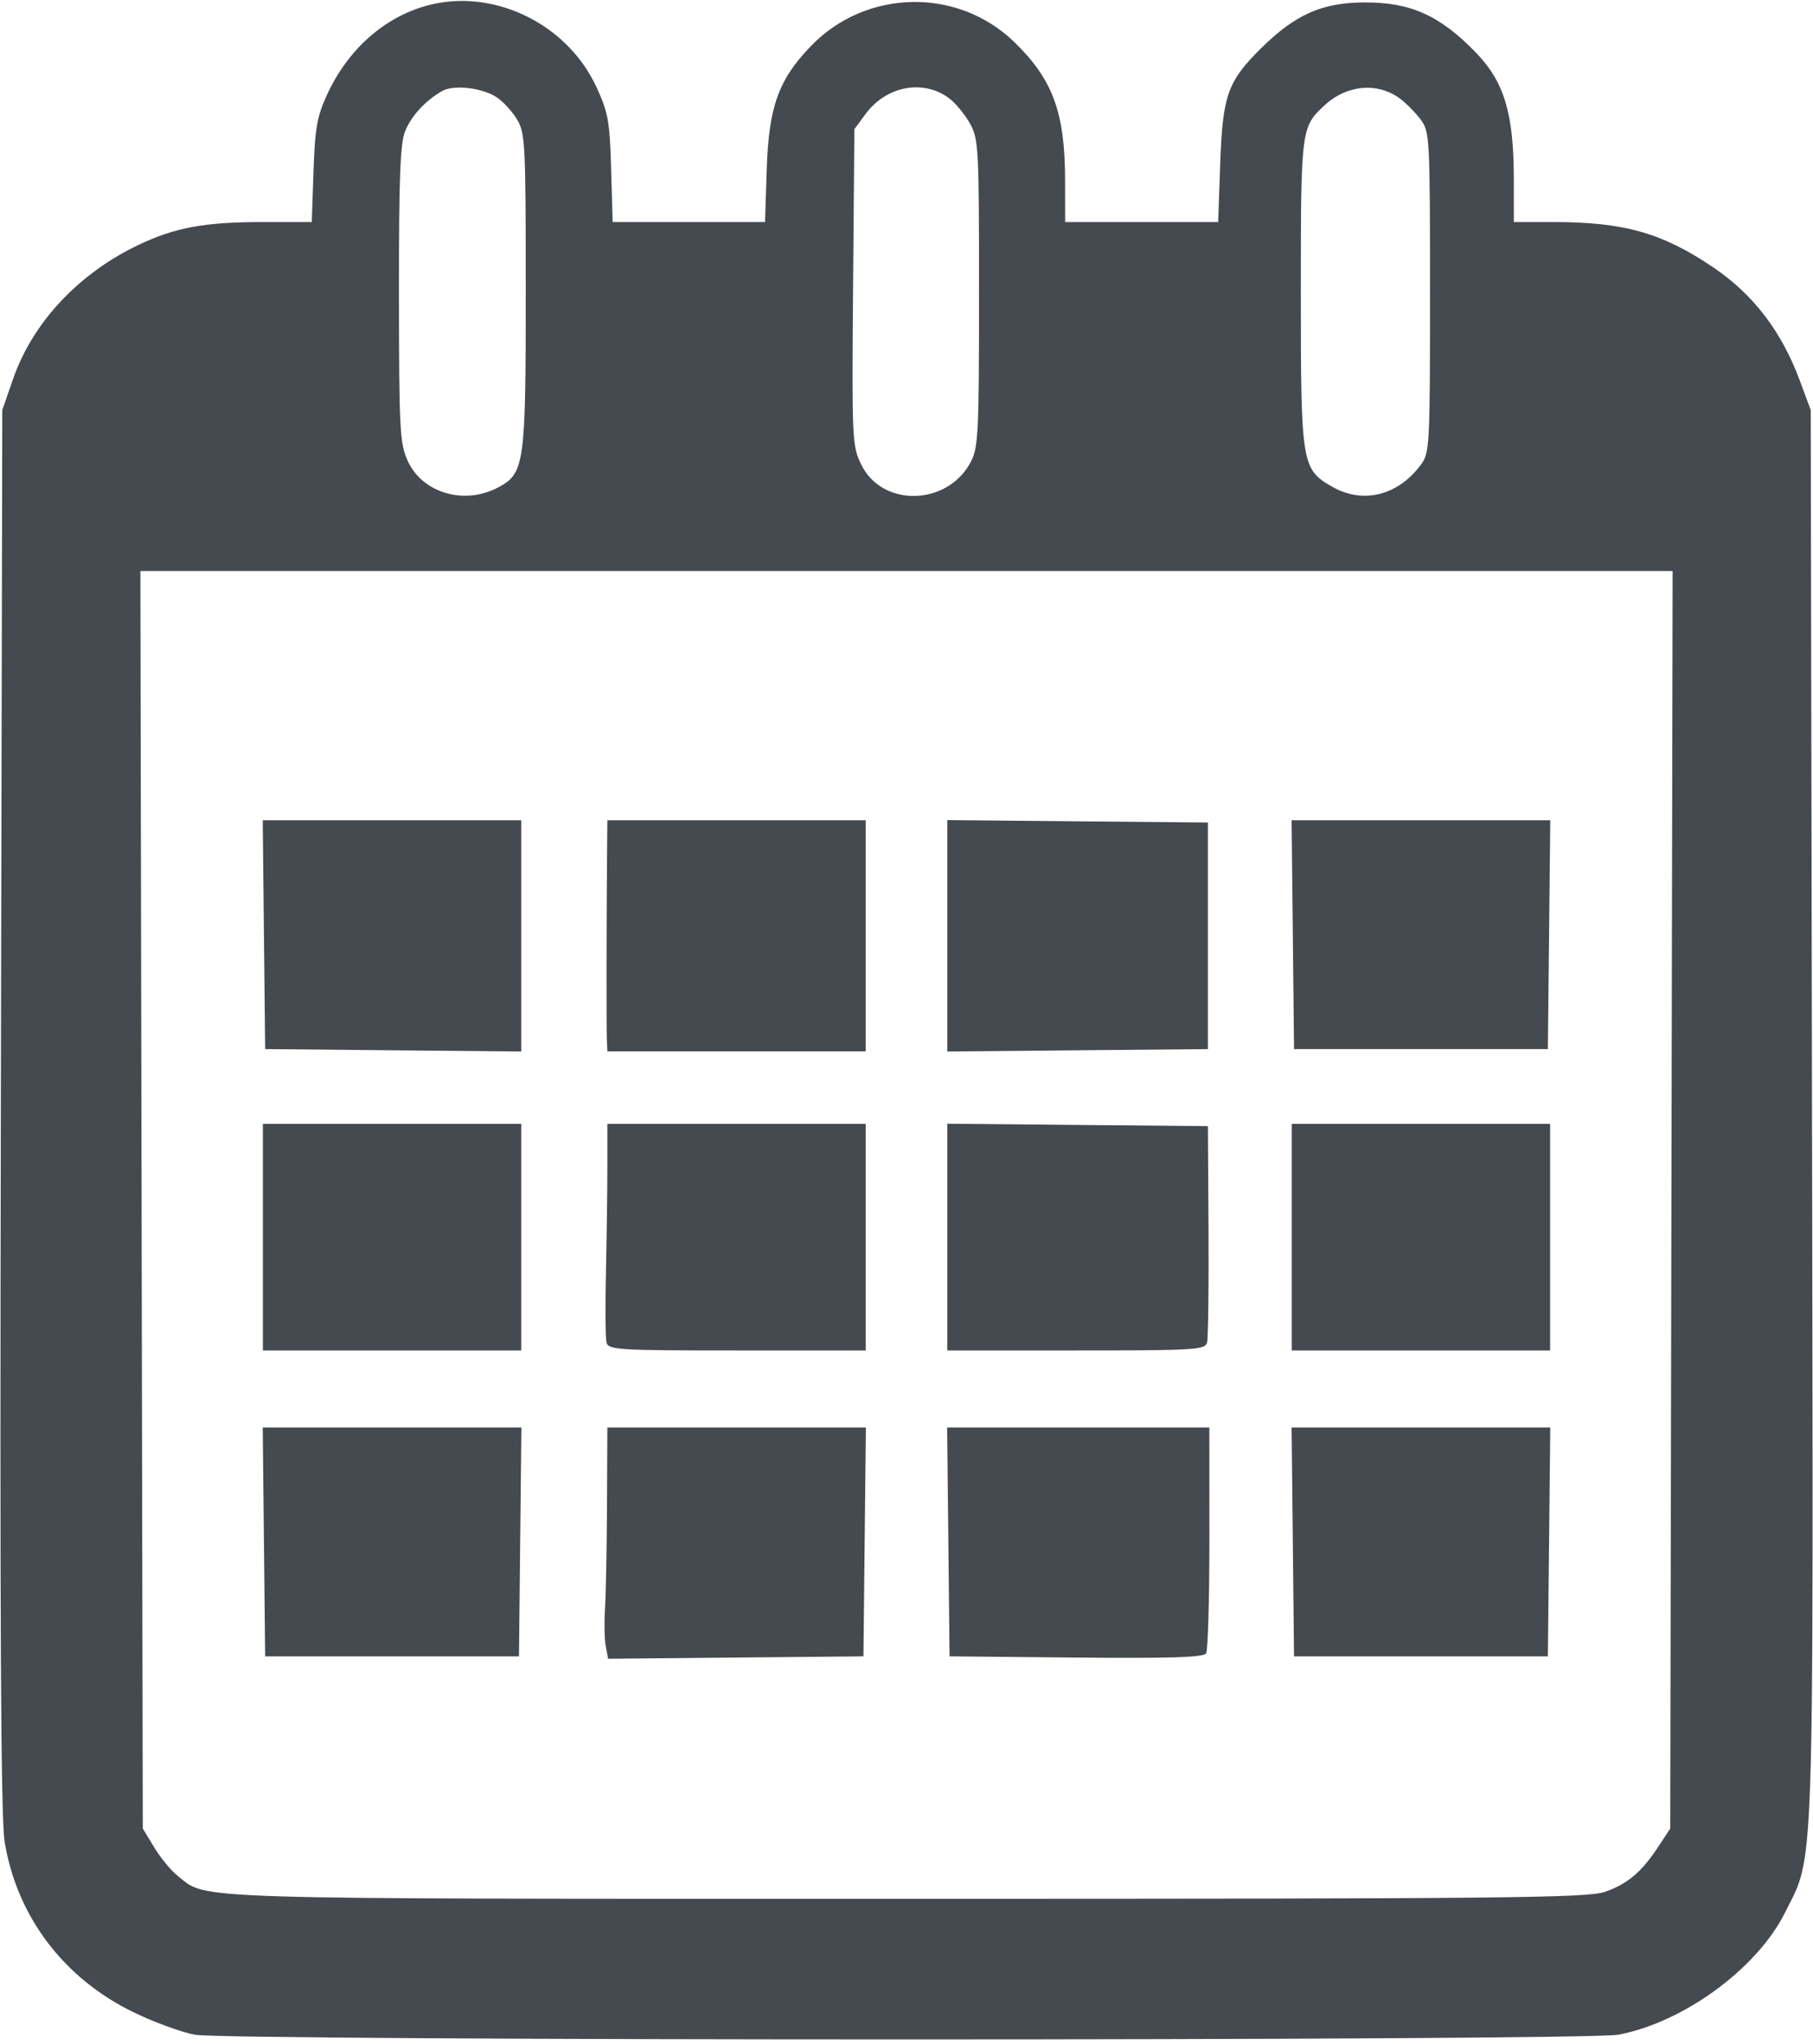 <?xml version="1.0" encoding="UTF-8"?> <svg xmlns="http://www.w3.org/2000/svg" width="400" height="451" viewBox="0 0 400 451" fill="none"><path fill-rule="evenodd" clip-rule="evenodd" d="M93.952 1.302C84.61 3.945 76.754 10.982 72.209 20.782C69.953 25.646 69.499 28.18 69.171 37.75L68.785 49H57.942C45.101 49 38.625 50.197 30.501 54.072C17.317 60.362 7.189 71.202 2.879 83.638L0.501 90.5L0.186 245C-0.046 358.944 0.176 401.337 1.033 406.5C3.767 422.977 14.108 436.605 29.548 444.079C33.974 446.222 39.998 448.43 42.934 448.987C50.269 450.378 349.733 450.378 357.068 448.987C371.462 446.258 387.641 434.412 393.795 422.096C400.392 408.894 400.09 417.79 399.781 246L399.501 90.5L397.097 84C393.104 73.204 386.869 65.02 378.107 59.076C366.819 51.417 358.354 49 342.817 49H334.001L333.989 39.25C333.972 25.106 331.867 18.083 325.738 11.725C317.724 3.41 311.261 0.487 301.001 0.536C291.657 0.58 285.764 3.199 278.226 10.657C270.821 17.983 269.739 21.055 269.209 36.25L268.765 49H251.883H235.001L234.989 39.75C234.97 24.841 232.296 17.558 223.812 9.309C211.296 -2.861 191.077 -2.466 178.886 10.186C171.768 17.573 169.61 23.583 169.169 37.25L168.79 49H151.979H135.168L134.833 37.25C134.535 26.804 134.177 24.805 131.608 19.238C125.062 5.057 108.524 -2.82 93.952 1.302ZM109.587 21.464C110.967 22.369 112.973 24.547 114.045 26.304C115.877 29.309 115.994 31.569 115.997 64.128C116.001 102.704 115.74 104.527 109.748 107.638C102.311 111.498 93.15 108.744 89.944 101.684C88.204 97.851 88.043 94.761 88.023 64.872C88.006 38.985 88.293 31.548 89.414 28.872C90.837 25.475 93.809 22.255 97.501 20.112C100.05 18.632 106.338 19.335 109.587 21.464ZM209.355 21.644C210.736 22.665 212.796 25.136 213.933 27.136C215.911 30.615 216.001 32.242 216.001 64.652C216.001 95.788 215.85 98.813 214.138 102.016C208.969 111.683 194.586 111.972 190.002 102.502C188.004 98.376 187.937 96.905 188.214 63.357L188.501 28.5L191.001 25.117C195.539 18.977 203.666 17.439 209.355 21.644ZM308.916 21.786C310.27 22.797 312.305 24.866 313.439 26.385C315.431 29.052 315.501 30.353 315.501 64.5C315.501 98.647 315.431 99.948 313.439 102.615C308.37 109.404 300.635 111.284 293.862 107.373C287.178 103.513 287.004 102.432 287.003 64.7C287.001 28.549 287.061 28.068 292.156 23.31C297.104 18.691 303.938 18.069 308.916 21.786ZM368.765 264.75L368.501 403.5L365.871 407.5C362.185 413.104 359.13 415.69 354.097 417.466C350.264 418.818 332.021 419 200.001 419C38.622 419 45.921 419.228 39.238 413.971C37.789 412.832 35.456 410.01 34.053 407.7L31.501 403.5L31.237 264.75L30.973 126H200.001H369.029L368.765 264.75ZM58.234 206.25L58.501 231.5L86.751 231.766L115.001 232.031V206.516V181H86.484H57.967L58.234 206.25ZM133.94 187.75C133.81 202.305 133.778 226.641 133.887 229.25L134.001 232H162.501H191.001V206.5V181H162.501H134.001L133.94 187.75ZM209.001 206.5V232.031L237.751 231.765L266.501 231.5V206.5V181.5L237.751 181.235L209.001 180.969V206.5ZM285.234 206.25L285.501 231.5H313.501H341.501L341.768 206.25L342.035 181H313.501H284.967L285.234 206.25ZM58.001 273V298H86.501H115.001V273V248H86.501H58.001V273ZM134.001 257.278C134.001 262.381 133.863 272.843 133.694 280.528C133.525 288.213 133.578 295.288 133.811 296.25C134.202 297.866 136.414 298 162.618 298H191.001V273V248H162.501H134.001V257.278ZM209.001 272.985V298H237.434C263.675 298 265.901 297.865 266.315 296.25C266.562 295.288 266.705 284.15 266.633 271.5L266.501 248.5L237.751 248.235L209.001 247.969V272.985ZM285.001 273V298H313.501H342.001V273V248H313.501H285.001V273ZM58.234 340.25L58.501 365.5H86.501H114.501L114.768 340.25L115.035 315H86.501H57.967L58.234 340.25ZM133.921 332.25C133.876 341.738 133.68 351.975 133.483 355C133.287 358.025 133.36 361.744 133.646 363.265L134.167 366.031L162.334 365.765L190.501 365.5L190.768 340.25L191.035 315H162.518H134.001L133.921 332.25ZM209.234 340.25L209.501 365.5L237.432 365.766C258.229 365.964 265.551 365.728 266.1 364.839C266.506 364.183 266.833 352.701 266.829 339.323L266.82 315H237.893H208.967L209.234 340.25ZM285.234 340.25L285.501 365.5H313.501H341.501L341.768 340.25L342.035 315H313.501H284.967L285.234 340.25Z" fill="#444A4F"></path></svg> 